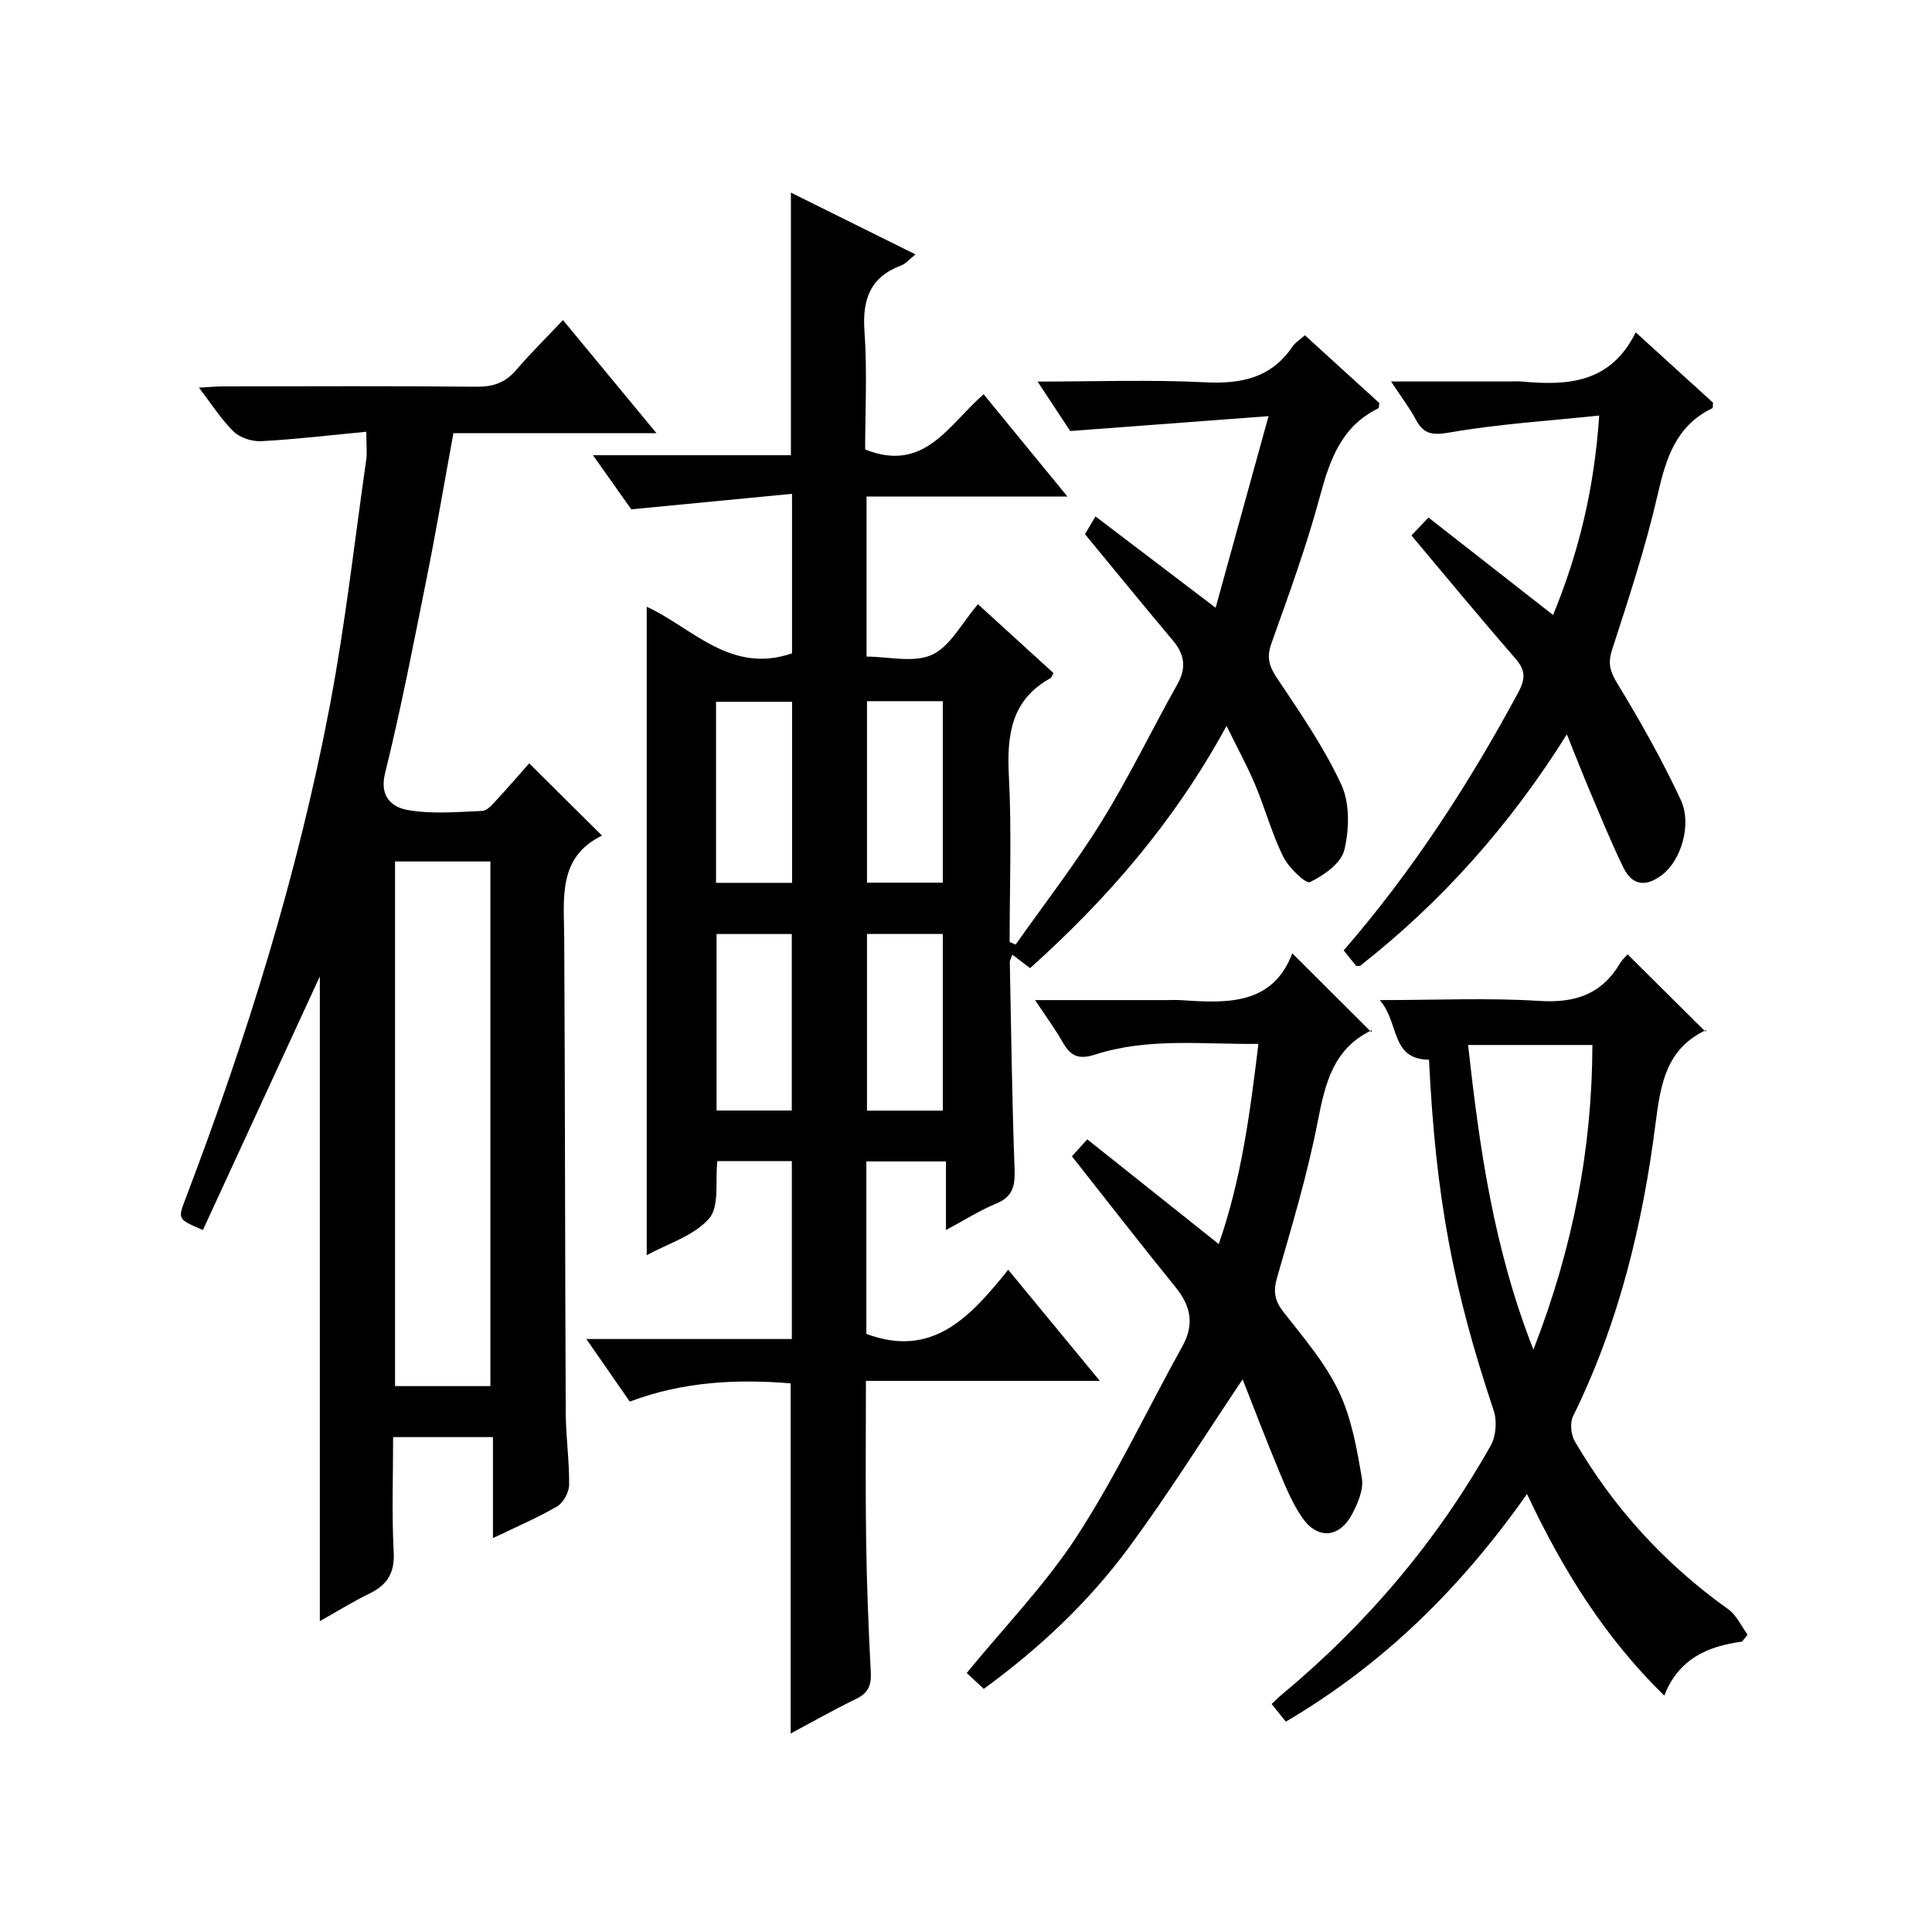 <?xml version="1.0" encoding="utf-8"?>
<svg version="1.1" id="ZDIC" xmlns="http://www.w3.org/2000/svg" xmlns:xlink="http://www.w3.org/1999/xlink" x="0px" y="0px"
	 viewBox="0 0 400 400" style="enable-background:new 0 0 400 400;" xml:space="preserve">

<g>
	
	<path d="M213.27,200.44c-1.43-1.08-2.44-1.85-3.67-2.78c-0.26,0.74-0.54,1.16-0.53,1.57c0.28,14.33,0.47,28.66,0.99,42.98
		c0.12,3.41-0.43,5.59-3.82,6.98c-3.32,1.37-6.39,3.33-10.39,5.47c0-5.11,0-9.48,0-14.2c-5.83,0-11.02,0-16.48,0
		c0,12.1,0,24.03,0,35.71c13.64,5.09,21.45-3.42,29.37-13.28c6.4,7.76,12.36,14.99,18.97,23.01c-16.56,0-32.24,0-48.43,0
		c0,11.34-0.12,22.11,0.04,32.88c0.13,9.16,0.49,18.32,0.97,27.48c0.14,2.69-0.56,4.28-3.04,5.48c-4.59,2.22-9.03,4.75-13.55,7.16
		c0-24.28,0-48.18,0-72.49c-11.07-0.91-22.27-0.4-33.31,3.78c-2.91-4.2-5.7-8.22-8.99-12.96c14.68,0,28.42,0,42.54,0
		c0-12.46,0-24.51,0-36.84c-5.16,0-10.24,0-15.42,0c-0.47,4.14,0.48,9.38-1.71,11.89c-3.14,3.6-8.57,5.2-12.91,7.6
		c0-44.93,0-89.37,0-134.26c9.35,4.27,17.35,14.07,30.08,9.64c0-10.29,0-21,0-33.02c-10.84,1.05-21.37,2.06-33.28,3.21
		c-1.73-2.44-4.57-6.45-7.93-11.2c14.1,0,27.45,0,40.98,0c0-18.28,0-36.02,0-54.37c8.38,4.16,16.83,8.35,25.79,12.79
		c-1.23,0.98-1.98,1.92-2.94,2.28c-6.45,2.41-8.09,7.03-7.62,13.63c0.59,8.25,0.14,16.58,0.14,24.48
		c12.3,4.9,17.21-5.08,24.53-11.43c5.64,6.88,11.16,13.61,17.36,21.18c-14.34,0-27.83,0-41.6,0c0,11.26,0,21.85,0,33.13
		c4.57,0,9.78,1.36,13.56-0.38c3.8-1.75,6.18-6.6,9.51-10.46c5.23,4.77,10.45,9.53,15.64,14.26c-0.31,0.51-0.41,0.92-0.66,1.06
		c-8.18,4.55-9.02,11.85-8.58,20.32c0.59,11.4,0.15,22.86,0.15,34.29c0.42,0.18,0.83,0.35,1.25,0.53
		c5.98-8.48,12.37-16.71,17.82-25.52c5.68-9.18,10.38-18.97,15.67-28.39c1.92-3.42,1.48-6.17-0.95-9.06
		c-5.99-7.12-11.87-14.34-18.19-22c0.3-0.5,1.02-1.73,2.18-3.67c8.2,6.23,16.1,12.24,24.87,18.91c3.53-12.78,7.04-25.46,10.96-39.67
		c-14.3,1.07-27.23,2.04-41.07,3.08c-1.56-2.37-3.9-5.92-6.75-10.24c12.13,0,23.41-0.42,34.64,0.15c7.51,0.38,13.72-0.88,18.15-7.41
		c0.53-0.79,1.43-1.32,2.55-2.33c5.23,4.77,10.36,9.44,15.43,14.05c-0.11,0.51-0.08,1.01-0.26,1.1
		c-7.62,3.73-10.01,10.64-12.07,18.27c-2.77,10.27-6.43,20.3-10.01,30.33c-1.02,2.87-0.56,4.7,1.1,7.17
		c4.79,7.17,9.76,14.35,13.36,22.13c1.78,3.85,1.64,9.25,0.62,13.52c-0.65,2.73-4.24,5.27-7.12,6.65c-0.87,0.42-4.43-3.02-5.55-5.29
		c-2.34-4.75-3.73-9.96-5.79-14.86c-1.64-3.91-3.7-7.65-5.93-12.19C243.17,170.05,229.41,185.96,213.27,200.44z M179.5,145.17
		c0,12.87,0,25.25,0,37.58c5.47,0,10.55,0,15.7,0c0-12.69,0-25.07,0-37.58C189.83,145.17,184.86,145.17,179.5,145.17z M195.2,229.94
		c0-12.53,0-24.57,0-36.57c-5.49,0-10.58,0-15.7,0c0,12.36,0,24.4,0,36.57C184.86,229.94,189.83,229.94,195.2,229.94z
		 M148.25,182.78c5.44,0,10.5,0,15.74,0c0-12.62,0-24.98,0-37.48c-5.38,0-10.44,0-15.74,0
		C148.25,157.81,148.25,170.05,148.25,182.78z M163.93,229.92c0-12.5,0-24.52,0-36.54c-5.44,0-10.5,0-15.57,0
		c0,12.35,0,24.37,0,36.54C153.66,229.92,158.6,229.92,163.93,229.92z"/>
	<path d="M75.84,89.39c-7.65,0.73-14.68,1.57-21.73,1.95c-1.9,0.1-4.38-0.68-5.71-1.96c-2.57-2.49-4.52-5.62-7.21-9.12
		c2.13-0.12,3.54-0.26,4.94-0.26c17.5-0.02,35.01-0.11,52.51,0.07c3.46,0.03,5.99-0.84,8.24-3.47c2.91-3.41,6.13-6.57,9.68-10.33
		c6.55,7.92,12.66,15.31,19.36,23.42c-14.37,0-28.04,0-42.05,0c-1.89,10.31-3.55,20.13-5.51,29.9c-2.71,13.54-5.33,27.12-8.64,40.51
		c-1.23,4.99,1.6,7.06,4.68,7.6c5.01,0.89,10.3,0.41,15.45,0.19c1.04-0.04,2.14-1.39,3.01-2.32c2.36-2.53,4.61-5.17,6.7-7.53
		c5.05,5.01,9.84,9.76,15.08,14.96c-9.27,4.5-7.86,13.12-7.82,21.43c0.17,32.68,0.16,65.36,0.31,98.04
		c0.02,4.99,0.76,9.98,0.7,14.97c-0.02,1.53-1.2,3.69-2.5,4.45c-4.07,2.38-8.45,4.23-13.27,6.56c0-7.29,0-13.89,0-20.91
		c-6.91,0-13.46,0-20.67,0c0,7.91-0.29,15.88,0.12,23.82c0.22,4.32-1.33,6.78-5.02,8.57c-3.38,1.64-6.58,3.64-10.27,5.71
		c0-45.31,0-89.98,0-133.49c-7.75,16.81-15.99,34.68-24.21,52.51c-5.17-2.21-5.22-2.23-3.67-6.29
		c12.7-33.35,23.32-67.34,29.98-102.43c3.19-16.83,5.09-33.91,7.52-50.88C76.02,93.61,75.84,92.11,75.84,89.39z M101.53,286.98
		c0-36.55,0-72.61,0-108.62c-6.82,0-13.25,0-19.74,0c0,36.37,0,72.43,0,108.62C88.51,286.98,94.82,286.98,101.53,286.98z"/>
	<path d="M360.68,339.88c-7.15,0.94-13.16,3.59-16.11,11.18c-12.32-12.05-20.97-25.93-28.42-41.74
		c-13.69,19.45-29.75,35.27-49.94,47.13c-1.04-1.3-1.94-2.42-2.93-3.65c0.73-0.69,1.29-1.27,1.91-1.79
		c17.62-14.62,32.22-31.8,43.46-51.74c1.09-1.94,1.32-5.09,0.61-7.22c-8.39-25.05-12.02-44.11-13.4-72.65
		c-7.99-0.05-6.1-7.65-10.19-12.34c11.89,0,22.51-0.5,33.07,0.17c7.41,0.47,12.89-1.39,16.69-7.82c0.5-0.84,1.3-1.51,1.56-1.81
		c5.38,5.35,10.62,10.55,16.11,16c0.24-0.64,0.22-0.39,0.12-0.34c-8.19,3.84-9.4,11.05-10.43,19.14
		c-2.67,21.05-7.62,41.58-17.1,60.8c-0.68,1.37-0.45,3.83,0.35,5.2c8.08,13.86,18.69,25.44,31.78,34.78c1.71,1.22,2.69,3.48,4,5.25
		C361.43,338.92,361.05,339.4,360.68,339.88z M317.48,279.43c8.22-21.21,12.15-41.69,12.21-63.08c-8.78,0-17.03,0-25.74,0
		C306.31,237.62,309.22,258.41,317.48,279.43z"/>
	<path d="M221.93,239.4c0.93-1.03,2.03-2.24,3.18-3.51c9.17,7.31,17.88,14.24,27.22,21.68c4.71-13.55,6.47-27.11,8.21-41.44
		c-11.62,0.11-22.89-1.32-33.78,2.2c-3.56,1.15-5.15,0.25-6.77-2.6c-1.53-2.69-3.39-5.2-5.68-8.67c9.76,0,18.5,0,27.24,0
		c1,0,2-0.06,3,0.01c9.51,0.65,18.92,1.06,23.01-9.69c5.61,5.59,10.82,10.79,16.37,16.31c0.18-0.71,0.18-0.45,0.09-0.4
		c-7.99,3.81-9.66,11-11.2,18.92c-2.12,10.92-5.35,21.64-8.43,32.35c-0.83,2.9-0.46,4.78,1.38,7.13c4.1,5.23,8.55,10.42,11.39,16.33
		c2.65,5.52,3.76,11.89,4.8,18.01c0.4,2.34-0.84,5.26-2.06,7.53c-2.64,4.9-7.14,5.2-10.29,0.65c-1.96-2.84-3.34-6.12-4.67-9.33
		c-2.68-6.43-5.16-12.94-7.67-19.3c-7.9,11.76-15.25,23.54-23.46,34.69c-8.32,11.29-18.49,20.91-30.13,29.39
		c-1.33-1.24-2.5-2.33-3.53-3.29c7.84-9.59,16.38-18.37,22.91-28.46c8.1-12.5,14.49-26.12,21.74-39.18
		c2.52-4.54,1.76-8.32-1.4-12.21C236.29,257.76,229.37,248.83,221.93,239.4z"/>
	<path d="M292.22,110.86c0.99-1.04,2.01-2.11,3.53-3.71c8.49,6.64,16.92,13.24,25.8,20.18c5.37-13.1,8.52-26.15,9.55-41.3
		c-10.7,1.13-20.87,1.76-30.85,3.49c-3.6,0.62-5.44,0.49-7.12-2.66c-1.31-2.45-3.03-4.68-5.13-7.88c8.79,0,16.68,0,24.58,0
		c0.83,0,1.67-0.07,2.5,0.01c9.46,0.88,18.38,0.37,23.58-10.18c5.86,5.33,10.98,9.99,15.99,14.55c-0.05,0.56,0.02,1.08-0.12,1.15
		c-7.52,3.62-9.6,10.34-11.33,17.91c-2.49,10.84-5.98,21.46-9.42,32.05c-0.95,2.91-0.42,4.59,1.12,7.12
		c4.73,7.76,9.21,15.73,13.06,23.96c2.44,5.22,0,12.62-3.77,15.53c-3.34,2.59-6.22,2.36-8.09-1.47c-2.48-5.07-4.6-10.32-6.81-15.52
		c-1.56-3.66-3-7.38-4.89-12.05c-11.85,18.94-26.04,34.78-42.81,47.93c-0.5,0-0.75,0.07-0.82-0.01c-0.84-1-1.64-2.03-2.57-3.19
		c14.25-16.45,25.89-34.4,36.11-53.35c1.49-2.76,1.61-4.56-0.48-6.98C306.62,128.15,299.62,119.67,292.22,110.86z"/>
	
	
	
	
	
	
</g>
</svg>
